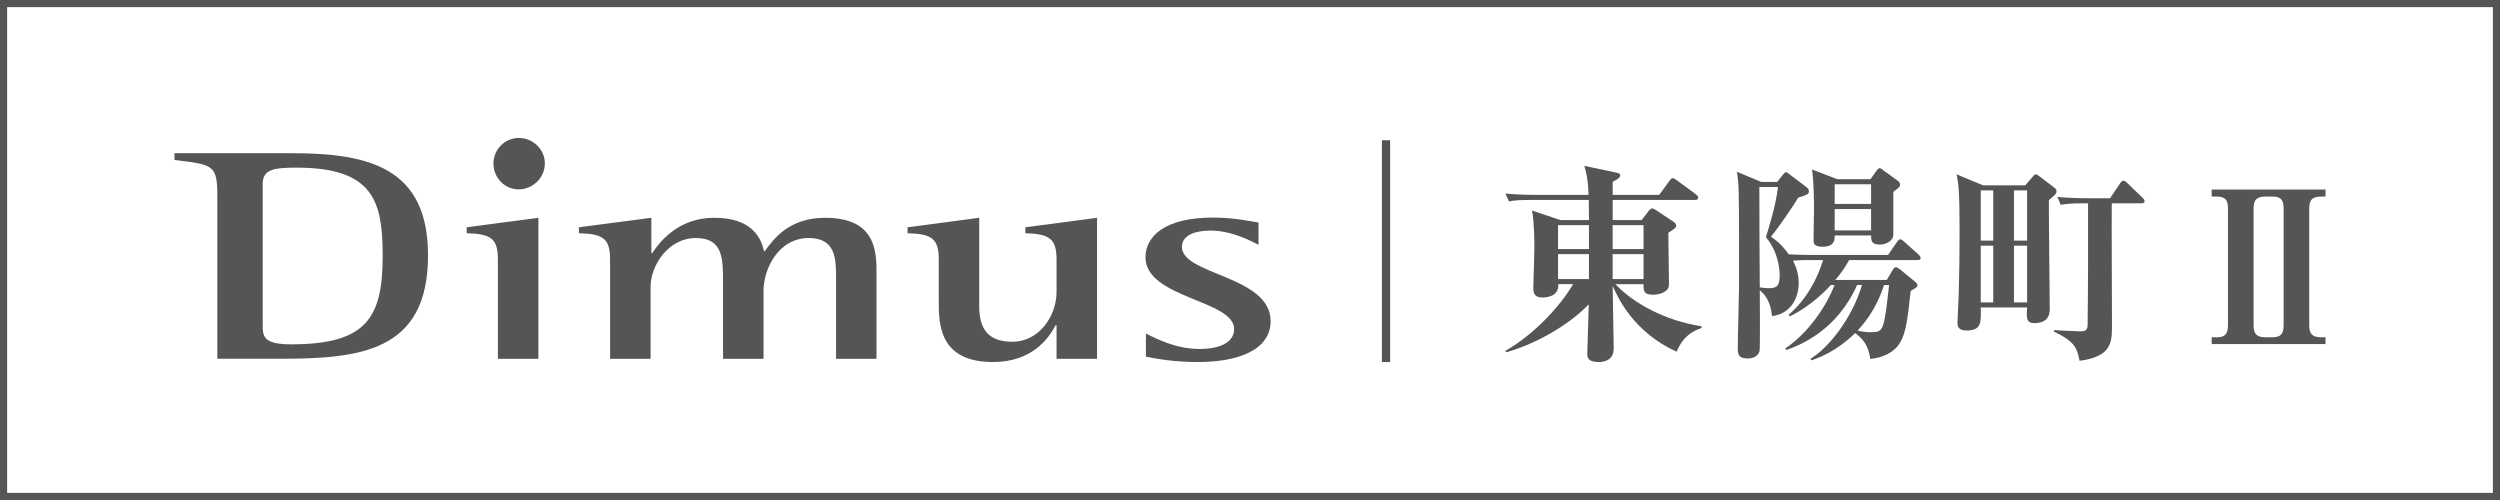 <?xml version="1.0" encoding="utf-8"?>
<!-- Generator: Adobe Illustrator 17.0.0, SVG Export Plug-In . SVG Version: 6.00 Build 0)  -->
<!DOCTYPE svg PUBLIC "-//W3C//DTD SVG 1.0//EN" "http://www.w3.org/TR/2001/REC-SVG-20010904/DTD/svg10.dtd">
<svg version="1.0" id="レイヤー_1" xmlns="http://www.w3.org/2000/svg" xmlns:xlink="http://www.w3.org/1999/xlink" x="0px"
	 y="0px" width="350px" height="70px" viewBox="0 0 350 70" enable-background="new 0 0 350 70" xml:space="preserve">
<g>
	<path fill="#555555" d="M349,1v68H1V1H349 M350,0H0v70h350V0L350,0z"/>
</g>
<g>
	<g>
		<path fill="#555555" d="M36.778,45.367V25.794c0-2.022,1.381-2.324,4.733-2.324c10.854,0,12.064,4.798,12.064,12.384
			c0,8.675-2.306,12.353-12.814,12.353C36.778,48.206,36.778,47.046,36.778,45.367 M24.425,21.45v0.95c5.311,0.639,6,0.639,6,4.89
			v22.937h8.604c11.26,0,20.895-0.894,20.895-14.456c0-12.133-8.014-14.321-18.984-14.321H24.425z"/>
		<path fill="#555555" d="M65.339,31.818v0.835c3.457,0.086,4.365,0.787,4.365,3.709v13.87h5.673V30.488L65.339,31.818z
			 M69.081,22.881c0,2.022,1.588,3.63,3.51,3.63c1.986,0,3.689-1.608,3.689-3.63c0-2.013-1.703-3.566-3.632-3.566
			C70.669,19.314,69.081,20.928,69.081,22.881"/>
		<path fill="#555555" d="M107.072,35.155h-0.117c-0.405-1.885-1.706-4.667-6.974-4.667c-5.097,0-7.712,3.493-8.673,4.951h-0.116
			v-4.951L81.05,31.817v0.835c3.451,0.086,4.362,0.787,4.362,3.709v13.87h5.67V40.157c0-2.957,2.44-6.834,6.348-6.834
			c3.794,0,3.794,2.911,3.794,6.208v10.7h5.673v-9.538c0-3.001,2.04-7.371,6.348-7.371c3.803,0,3.803,3.038,3.803,5.616v11.293
			h5.662V38.277c0-2.955,0-7.788-7.197-7.788C110.412,30.488,108.26,33.529,107.072,35.155"/>
		<path fill="#555555" d="M143.552,31.818v0.835c3.401,0.086,4.365,0.787,4.365,3.709v4.482c0,3.466-2.497,7.003-6.178,7.003
			c-2.721,0-4.649-1.127-4.649-4.913V30.488l-10.036,1.329v0.835c3.459,0.086,4.371,0.787,4.371,3.709v5.821
			c0,3.078,0,8.504,7.592,8.504c5.499,0,7.827-3.34,8.783-5.175h0.116v4.721h5.671V30.488L143.552,31.818z"/>
		<path fill="#555555" d="M160.369,36.026c0,5.726,12.412,5.972,12.412,10.045c0,1.451-1.302,2.783-4.871,2.783
			c-3.174,0-5.838-1.332-7.48-2.163v3.243c1.298,0.255,3.794,0.752,7.257,0.752c5.608,0,10.199-1.662,10.199-5.734
			c0-6.36-12.417-6.443-12.417-10.385c0-1.79,2.154-2.283,3.973-2.283c3.173,0,5.888,1.577,6.751,1.988v-3.113
			c-0.972-0.161-3.464-0.7-6.355-0.7C163.147,30.458,160.369,33.029,160.369,36.026"/>
	</g>
	<rect x="193.467" y="19.634" fill="#555555" width="1.15" height="31.052"/>
	<g>
		<path fill="#555555" d="M226.158,39.783c2.489,2.667,6.992,5.126,12.058,5.896v0.238c-1.155,0.414-2.518,1.038-3.495,3.319
			c-6.015-2.727-8.208-7.527-8.948-9.215c0,1.392,0.148,7.525,0.148,8.769c0,1.896-1.807,1.896-2.104,1.896
			c-1.599,0-1.599-0.74-1.599-1.244c0-0.236,0.178-6.015,0.208-6.843c-2.193,2.34-6.608,5.303-11.555,6.726l-0.119-0.208
			c4.148-2.37,7.733-6.342,9.482-9.334h-2.074c0.118,1.808-1.809,1.867-2.193,1.867c-1.304,0-1.304-0.83-1.304-1.393
			c0-0.325,0.148-4.652,0.148-5.51c0-0.652,0-3.586-0.325-5.274l3.941,1.333h4.029l-0.029-2.815h-7.971
			c-1.836,0-2.459,0.059-3.199,0.208l-0.504-1.096c1.422,0.118,2.815,0.178,4.236,0.178h7.408c-0.059-1.422-0.119-2.459-0.593-4.06
			l4.504,0.949c0.444,0.089,0.533,0.237,0.533,0.384c0,0.357-0.681,0.712-1.066,0.89v1.837h6.518l1.453-1.986
			c0.118-0.176,0.267-0.355,0.443-0.355c0.149,0,0.357,0.149,0.564,0.297l2.694,1.985c0.149,0.119,0.298,0.268,0.298,0.444
			c0,0.297-0.268,0.327-0.446,0.327h-11.525v2.815h4.059l1.068-1.393c0.089-0.089,0.267-0.236,0.414-0.236
			c0.148,0,0.267,0.089,0.474,0.208l2.459,1.629c0.325,0.208,0.414,0.384,0.414,0.562c0,0.268-0.148,0.416-1.096,1.007
			c0,1.126,0.089,5.986,0.089,6.994c0,0.444,0,0.829-0.444,1.155c-0.592,0.444-1.363,0.533-1.807,0.533
			c-1.363,0-1.333-0.711-1.304-1.482H226.158z M218.128,34.866h4.327v-3.349h-4.327V34.866z M222.453,35.576h-4.327v3.497h4.327
			V35.576z M230.097,31.516h-4.327v3.349h4.327V31.516z M230.097,35.576h-4.327v3.497h4.327V35.576z"/>
		<path fill="#555555" d="M256.324,39.902c-0.416,0.474-2.726,2.934-5.748,4.385l-0.179-0.208c2.519-2.104,4.119-5.244,4.831-7.674
			h-1.867c-0.297,0-1.541,0-2.34,0.09c0.503,0.947,0.8,2.044,0.8,3.11c0,1.985-1.007,4.297-3.733,4.652
			c-0.237-2.34-1.215-3.2-1.718-3.614c0,1.007,0.059,7.941-0.03,8.474c-0.029,0.148-0.267,1.066-1.688,1.066
			c-1.363,0-1.363-0.711-1.363-1.541c0-1.393,0.178-7.467,0.178-8.652v-6.459c0-1.541,0-6.933-0.119-8.03
			c-0.059-0.622-0.119-1.036-0.178-1.452l3.408,1.423h2.221l0.83-1.038c0.148-0.178,0.267-0.325,0.414-0.325
			c0.119,0,0.268,0.118,0.534,0.325l2.31,1.747c0.149,0.119,0.355,0.298,0.355,0.565c0,0.443-0.148,0.503-1.482,0.917
			c-1.036,1.69-2.843,4.266-3.821,5.482c0.652,0.444,1.363,0.919,2.488,2.459c0.86,0.059,2.578,0.089,3.467,0.089h10.43l1.244-1.807
			c0.089-0.119,0.267-0.385,0.474-0.385c0.178,0,0.444,0.238,0.533,0.327l2.015,1.807c0.148,0.148,0.295,0.267,0.295,0.474
			c0,0.295-0.295,0.295-0.443,0.295h-9.572c-0.237,0.446-0.741,1.393-1.925,2.786h7.199l0.801-1.333
			c0.119-0.208,0.267-0.446,0.474-0.446c0.178,0,0.384,0.148,0.622,0.327l2.015,1.66c0.178,0.148,0.385,0.295,0.385,0.503
			c0,0.267-0.09,0.327-0.949,0.83c-0.414,3.763-0.622,5.837-1.512,7.289c-0.8,1.333-2.488,2.104-4.148,2.223
			c-0.267-2.045-1.155-2.875-2.104-3.616c-2.756,2.667-5.126,3.467-6.132,3.822l-0.119-0.236c2.31-1.333,5.777-5.482,7.2-10.311
			h-0.682c-2.873,6.429-8,8.414-9.896,9.096l-0.178-0.208c3.229-2.163,5.778-5.896,6.903-8.888H256.324z M246.31,26.183
			c0,4.682,0.029,9.364,0.059,14.046c0.237,0.029,0.741,0.118,1.274,0.118c1.125,0,1.511-0.325,1.511-1.837
			c0-0.295,0-3.021-1.926-5.304c1.304-4.178,1.541-5.896,1.69-7.022H246.31z M261.865,25.087l0.83-1.156
			c0.088-0.119,0.267-0.385,0.443-0.385c0.179,0,0.357,0.149,0.534,0.297l2.044,1.482c0.178,0.149,0.297,0.297,0.297,0.503
			c0,0.298-0.089,0.386-0.947,1.038v5.956c0,0.947-1.096,1.422-1.867,1.422c-1.244,0-1.244-0.622-1.244-1.274h-5.096
			c0,0.563,0.029,1.571-1.72,1.571c-1.244,0-1.244-0.533-1.244-0.979c0-0.651,0.06-3.554,0.06-4.148c0-1.303,0-3.673-0.267-5.688
			l3.526,1.363H261.865z M256.857,28.553h5.096v-2.755h-5.096V28.553z M256.857,32.257h5.096v-2.992h-5.096V32.257z M263.761,39.902
			c-1.156,3.675-3.17,5.807-3.703,6.37c0.325,0.089,0.947,0.237,1.836,0.237c1.038,0,1.304-0.148,1.571-0.622
			c0.267-0.474,0.504-1.274,1.008-5.985H263.761z"/>
		<path fill="#555555" d="M283.527,25.947l1.066-1.215c0.148-0.178,0.237-0.325,0.384-0.325c0.209,0,0.357,0.148,0.534,0.267
			l2.133,1.629c0.178,0.119,0.267,0.267,0.267,0.473c0,0.298-0.089,0.416-1.066,1.245c-0.029,1.955,0.119,12.771,0.119,15.17
			c0,0.533,0,2.045-2.163,2.045c-1.156,0-1.096-0.83-1.007-2.193h-6.489c0.059,2.104,0.089,3.229-1.956,3.229
			c-1.214,0-1.303-0.592-1.303-1.155c0-0.622,0.178-3.407,0.178-3.97c0.089-3.022,0.118-6.104,0.118-9.096
			c0-5.542-0.178-6.37-0.414-7.644l3.703,1.541H283.527z M277.305,33.68h1.748v-7.022h-1.748V33.68z M277.305,42.332h1.748v-7.941
			h-1.748V42.332z M281.957,33.68h1.837v-7.022h-1.837V33.68z M281.957,42.332h1.837v-7.941h-1.837V42.332z M287.556,46.213
			c0.563,0.03,3.111,0.178,3.616,0.178c0.889,0,1.095-0.178,1.095-1.038c0.06-3.703,0.089-14.31,0.06-16.888h-0.622
			c-1.807,0-2.461,0.089-3.2,0.208l-0.474-1.096c1.393,0.119,2.786,0.178,4.208,0.178h3.17l1.393-2.074
			c0.206-0.297,0.325-0.386,0.473-0.386c0.208,0,0.416,0.206,0.534,0.325l2.163,2.075c0.148,0.148,0.267,0.295,0.267,0.443
			c0,0.298-0.238,0.327-0.444,0.327h-4.149c-0.029,2.756,0.03,14.844,0.03,17.304c0,2.252-0.178,4.178-4.533,4.741
			c-0.385-1.778-0.592-2.637-3.586-4.089V46.213z"/>
		<path fill="#555555" d="M325.575,27.517h-0.593c-1.333,0-1.688,0.533-1.688,1.66v16.385c0,1.155,0.414,1.66,1.688,1.66h0.593
			v0.947h-15.941v-0.947h0.652c1.155,0,1.629-0.385,1.629-1.69V29.176c0-1.185-0.385-1.66-1.629-1.66h-0.652v-0.977h15.941V27.517z
			 M317.19,27.517c-1.334,0-1.688,0.533-1.688,1.66v16.355c0,1.215,0.414,1.69,1.688,1.69h0.889c1.155,0,1.629-0.385,1.629-1.69
			V29.176c0-1.215-0.385-1.66-1.629-1.66H317.19z"/>
	</g>
</g>
</svg>
